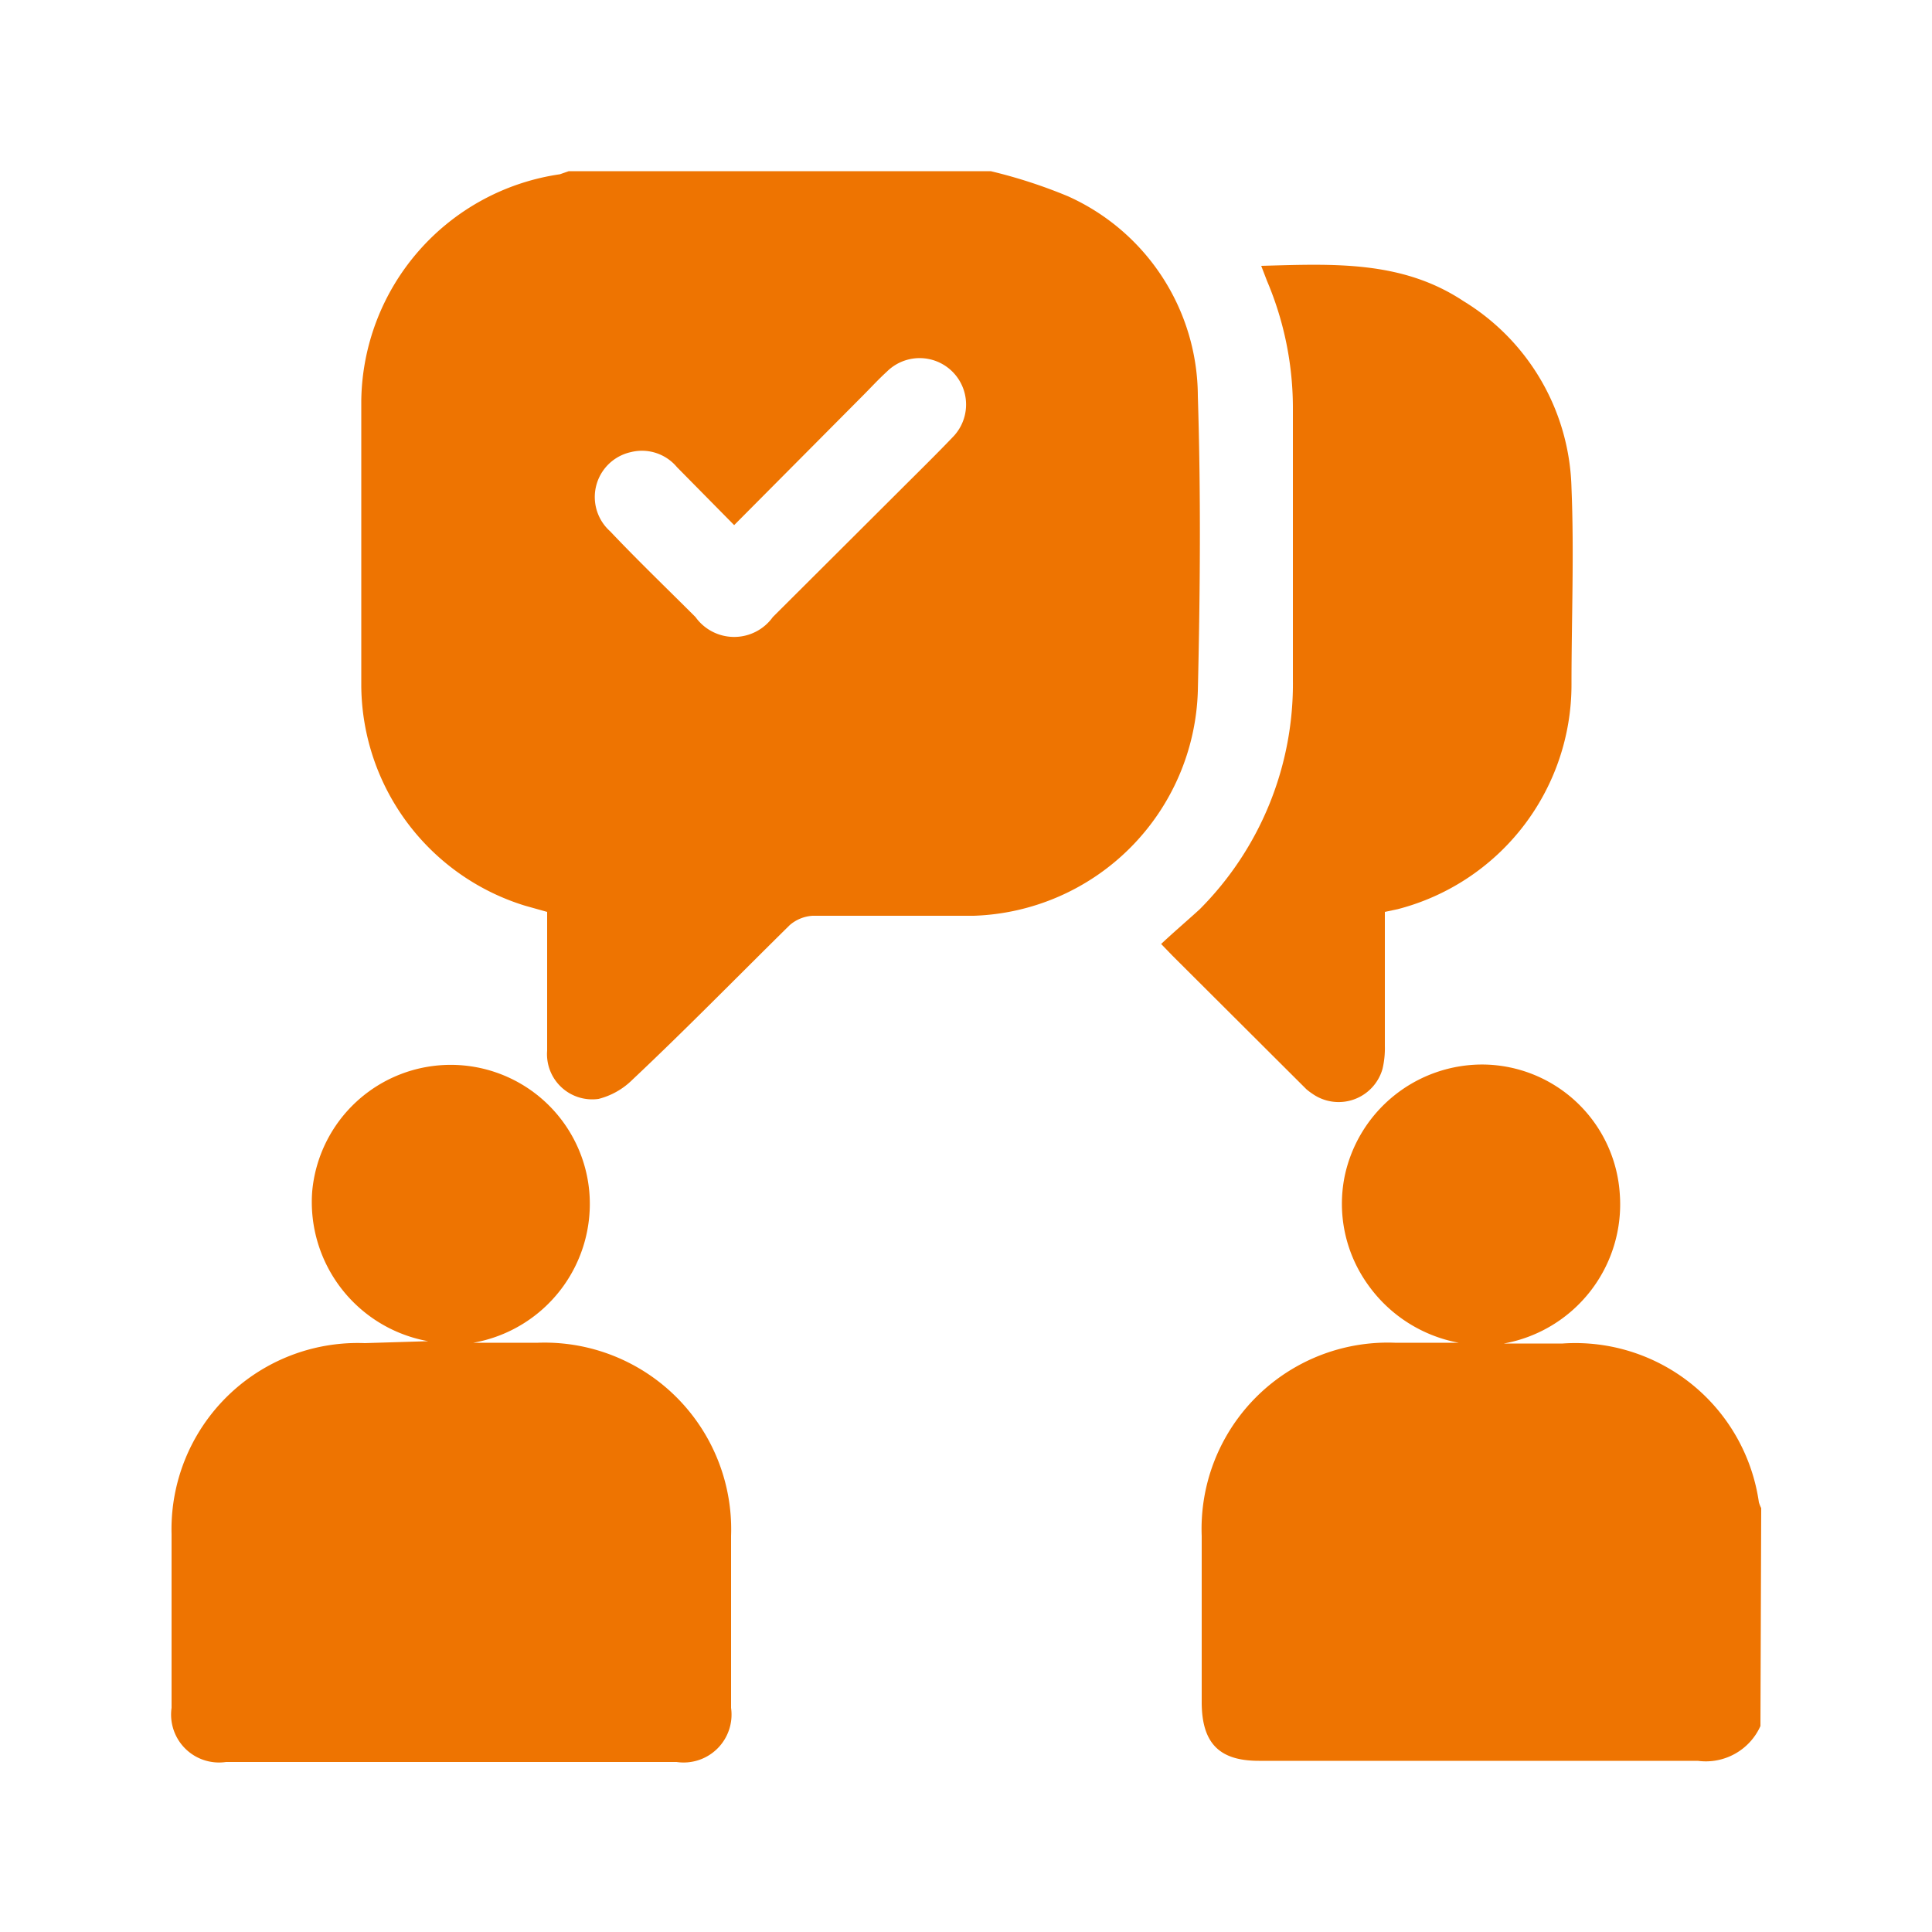 <svg xmlns="http://www.w3.org/2000/svg" id="Layer_1" data-name="Layer 1" viewBox="0 0 50 50"><defs><style>.cls-1{fill:#ee7401;}</style></defs><title>Untitled-1</title><path class="cls-1" d="M25.64,4.43a13.11,13.11,0,0,1,2,.65A5.69,5.69,0,0,1,31,10.25c.08,2.54.06,5.09,0,7.63A6,6,0,0,1,25.2,23.7c-1.39,0-2.78,0-4.17,0a1,1,0,0,0-.59.24c-1.36,1.34-2.7,2.71-4.07,4a1.91,1.91,0,0,1-.88.5,1.17,1.17,0,0,1-1.33-1.25c0-1.06,0-2.12,0-3.17V23.6l-.57-.16a6,6,0,0,1-4.24-5.68q0-3.69,0-7.39a6,6,0,0,1,5.14-5.86l.23-.08ZM19,13.59l-1.48-1.5a1.18,1.18,0,0,0-1.19-.39,1.19,1.19,0,0,0-.54,2.05c.72.76,1.47,1.48,2.21,2.22a1.23,1.23,0,0,0,2,0l3.27-3.26c.46-.46.93-.92,1.38-1.39a1.2,1.2,0,1,0-1.7-1.7c-.22.2-.42.42-.63.63Z"></path><path class="cls-1" d="M45.56,44.67a1.55,1.55,0,0,1-1.62.9c-3.78,0-7.57,0-11.36,0-1,0-1.47-.43-1.48-1.49,0-1.44,0-2.89,0-4.33a4.82,4.82,0,0,1,5-5c.55,0,1.1,0,1.65,0a3.71,3.71,0,0,1-2.36-1.52,3.59,3.59,0,0,1-.59-2.79,3.64,3.64,0,0,1,3.6-2.89,3.58,3.58,0,0,1,3.52,3.35,3.66,3.66,0,0,1-3,3.87h1.52a4.8,4.8,0,0,1,5.08,4.11.94.94,0,0,0,.06.15Z"></path><path class="cls-1" d="M11.08,34.71a3.66,3.66,0,0,1-3-3.88,3.6,3.6,0,0,1,7.17,0,3.65,3.65,0,0,1-3,3.92h1.67a4.83,4.83,0,0,1,5,5v4.45a1.24,1.24,0,0,1-1.41,1.4H5.85a1.24,1.24,0,0,1-1.41-1.4v-4.5a4.82,4.82,0,0,1,5-4.94Z"></path><path class="cls-1" d="M35.84,23.6c0,1.17,0,2.32,0,3.47a2.32,2.32,0,0,1-.06.59,1.18,1.18,0,0,1-1.81.65,1.67,1.67,0,0,1-.16-.12l-3.47-3.46-.29-.3c.33-.31.66-.59,1-.9a8.26,8.26,0,0,0,2.41-5.94q0-3.51,0-7a8.42,8.42,0,0,0-.67-3.32l-.15-.39c1.84-.05,3.63-.15,5.23.91a5.83,5.83,0,0,1,2.8,4.84c.07,1.69,0,3.39,0,5.09a6,6,0,0,1-4.5,5.81Z"></path></svg>